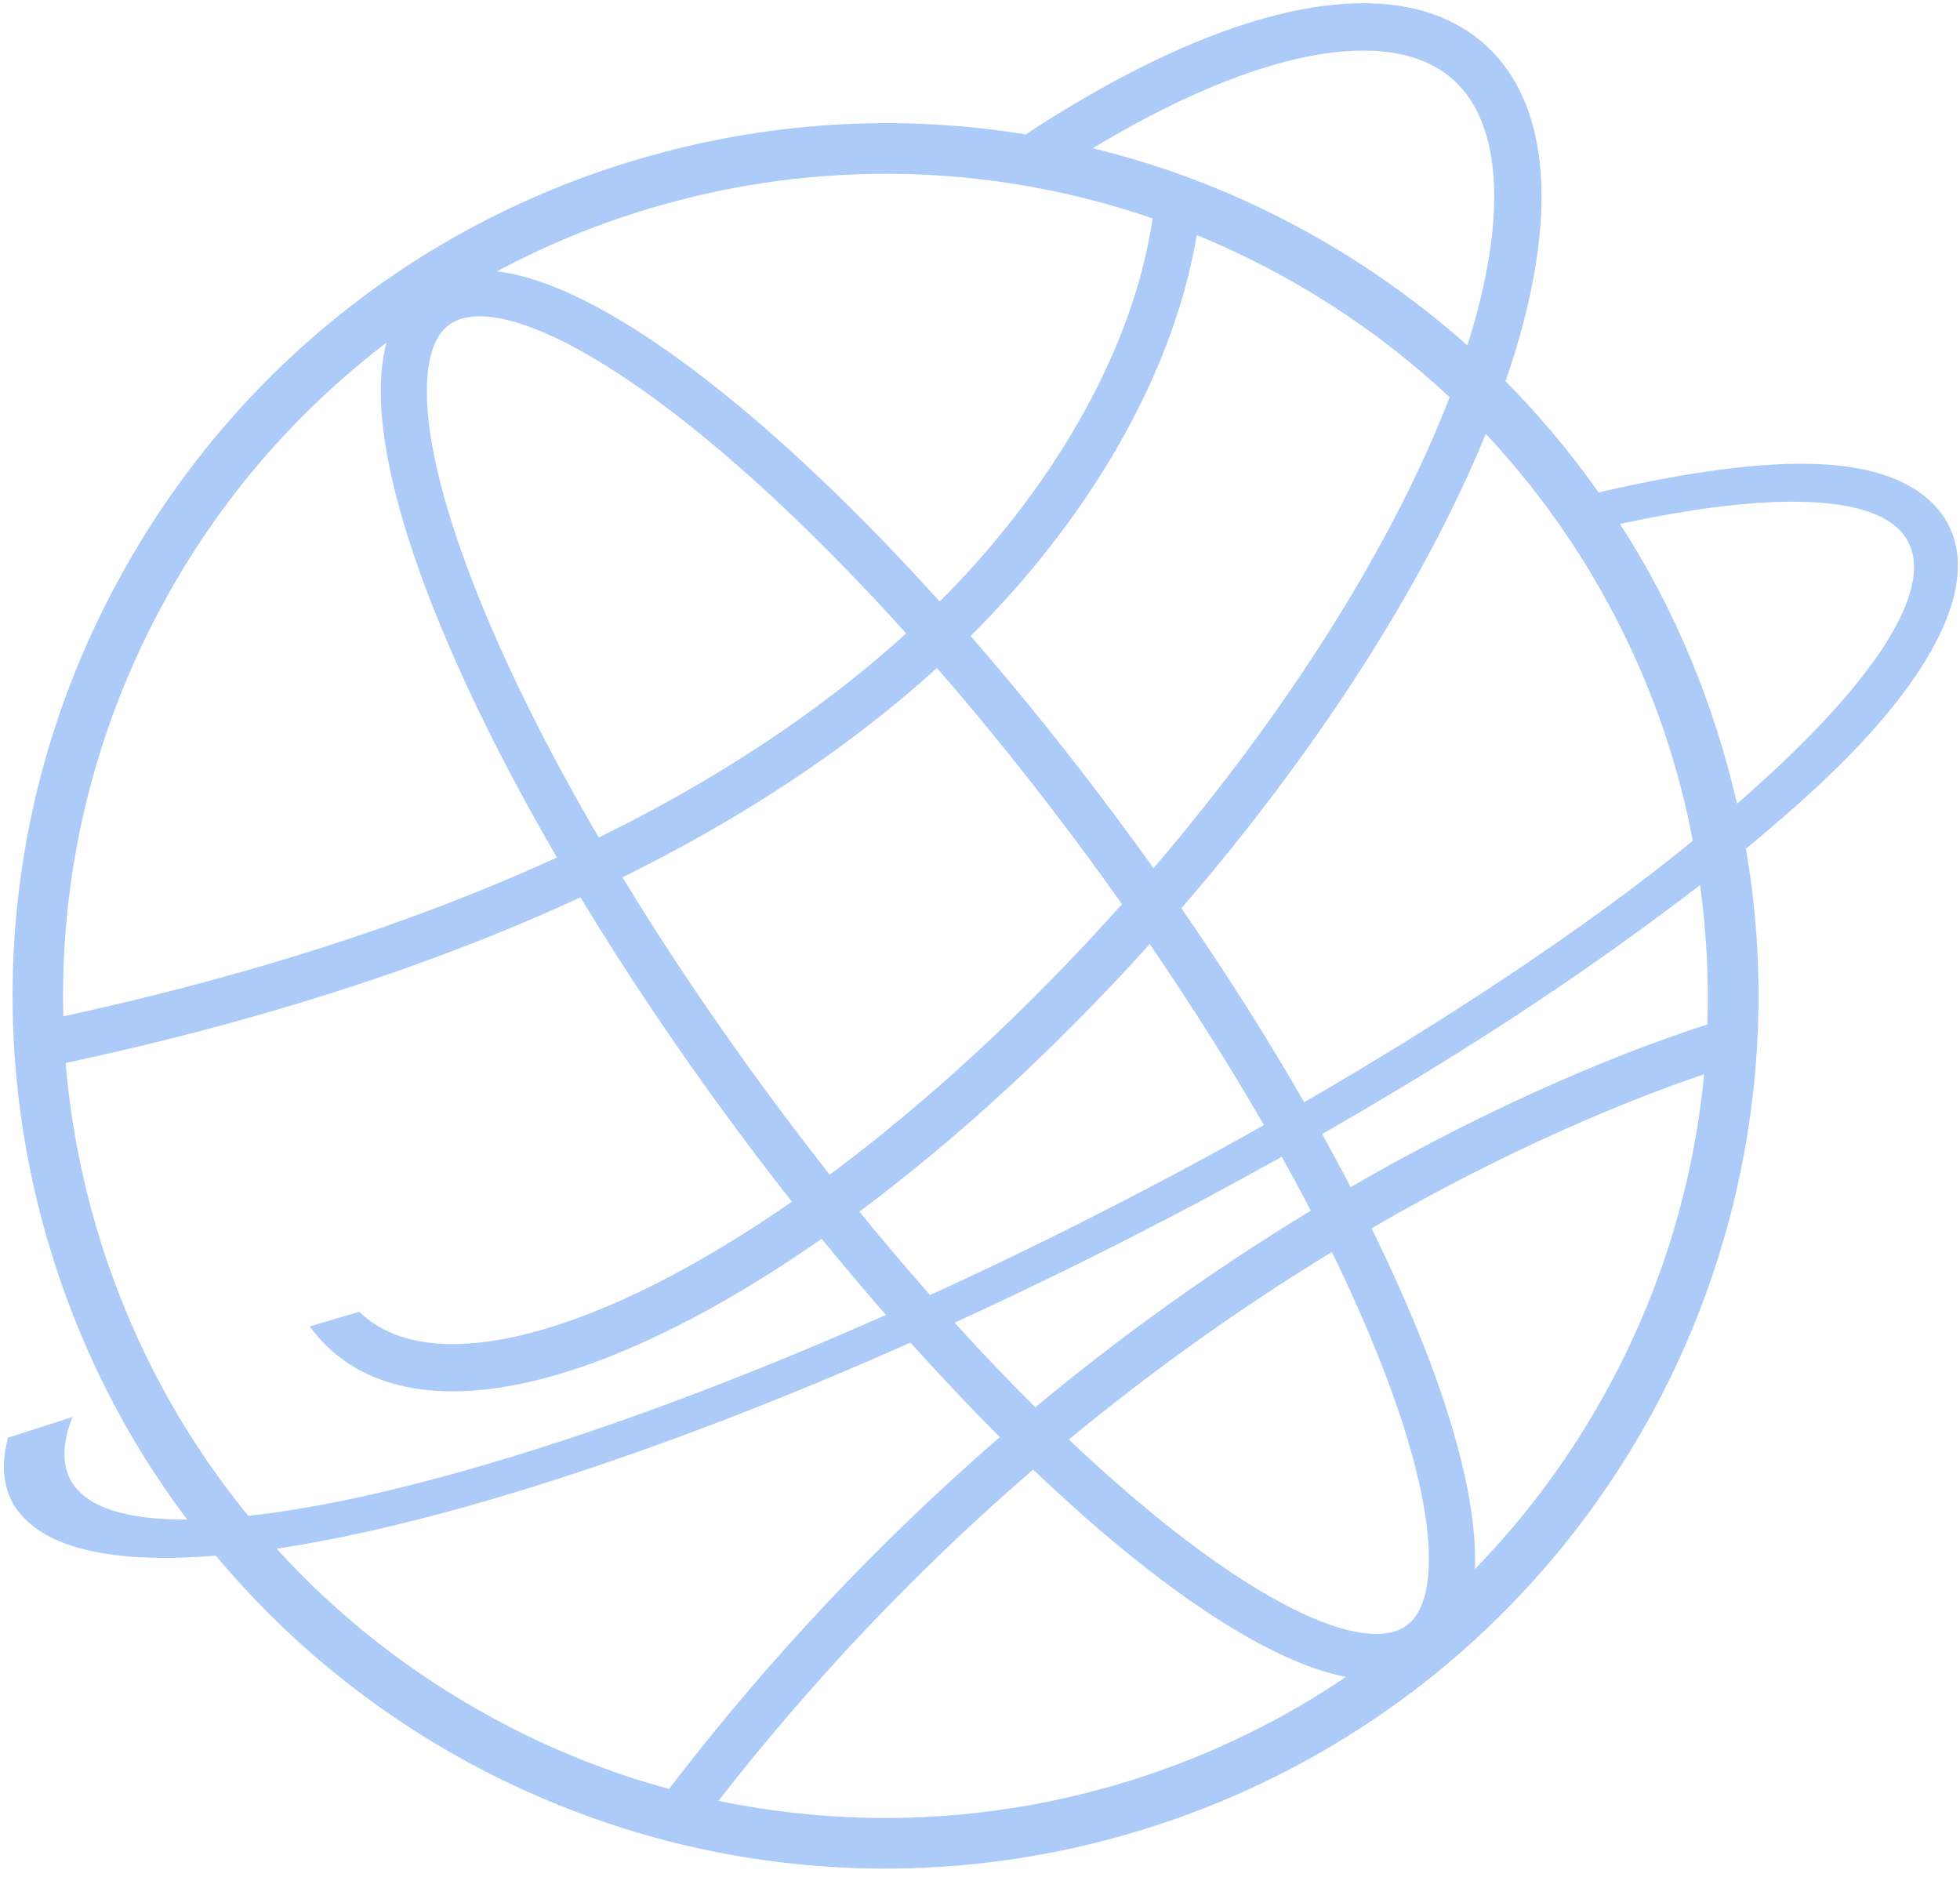 <?xml version="1.0" encoding="UTF-8"?> <svg xmlns="http://www.w3.org/2000/svg" width="235" height="225" viewBox="0 0 235 225" fill="none"> <path d="M0.956 172.366L8.681 169.889C7.142 173.853 7.445 177.005 9.754 179.075C12.076 181.185 16.405 182.213 22.434 182.18C14.939 172.226 9.346 161.064 5.783 148.968C-1.926 122.801 0.716 94.189 14.296 69.374C27.422 45.296 49.39 27.086 76.598 19.071C91.868 14.572 107.645 13.612 122.967 16.118C122.967 16.118 122.967 16.118 122.988 16.112C126.922 13.522 130.805 11.216 134.617 9.198C153.871 -0.99 169.249 -2.391 177.913 5.229C186.156 12.481 187.041 26.797 180.513 45.711C184.361 49.586 188.375 54.328 191.664 59.037C212.985 54.12 225.292 54.518 231.331 59.982C238.355 66.364 234.959 78.677 217.222 94.924C214.774 97.166 212.134 99.442 209.329 101.766C213.263 124.305 209.568 148.354 198.068 169.449C191.557 181.36 182.947 191.767 172.501 200.344C140.433 226.559 94.654 232.199 56.102 211.274C44.486 204.949 34.307 196.59 25.879 186.509C15.026 187.403 7.341 186.068 3.375 182.475C0.611 180.002 -0.151 176.582 0.956 172.366ZM29.775 181.739C36.945 180.946 45.636 179.168 55.586 176.348C71.015 172.004 88.336 165.582 106.22 157.652C103.65 154.698 101.076 151.656 98.519 148.519C93.305 152.157 88.156 155.328 83.126 157.995C77.356 161.036 71.961 163.296 66.96 164.77C55.27 168.214 45.9 167.308 39.809 161.971C38.809 161.08 37.92 160.113 37.13 159.026L43.098 157.268C43.256 157.423 43.413 157.578 43.565 157.712C48.068 161.684 55.687 162.189 65.333 159.325C69.943 157.966 75.022 155.844 80.46 152.968C85.178 150.46 90.049 147.482 94.949 144.071C92.448 140.896 89.976 137.667 87.541 134.337C80.947 125.392 74.912 116.372 69.595 107.587C50.084 116.6 28.807 122.957 7.875 127.448C8.427 134.104 9.659 140.716 11.58 147.237C15.352 159.965 21.452 171.559 29.775 181.739ZM168.655 194.882C171.248 192.978 171.485 188.392 171.25 184.862C170.863 179.297 168.911 171.913 165.598 163.477C163.916 159.21 161.95 154.737 159.69 150.104C148.748 156.771 138.176 164.312 128.155 172.585C132.037 176.271 135.869 179.636 139.585 182.609C146.663 188.26 153.144 192.342 158.327 194.37C161.594 195.665 166.062 196.786 168.655 194.882ZM124.13 168.718C134.608 160.02 145.675 152.109 157.157 145.15C156.058 143.014 154.885 140.856 153.686 138.683C150.459 140.483 147.163 142.281 143.821 144.07C134.032 149.257 124.192 154.124 114.456 158.579C117.703 162.161 120.937 165.546 124.13 168.718ZM140.428 140.979C144.198 138.974 147.916 136.939 151.539 134.888C147.459 127.796 142.856 120.523 137.854 113.188C126.661 125.607 114.761 136.535 103.04 145.265C105.85 148.729 108.685 152.052 111.511 155.266C121.075 150.906 130.776 146.103 140.428 140.979ZM143.497 28.179C140.485 45.968 129.613 63.122 116.372 76.256C122.648 83.439 128.888 91.259 134.958 99.486C136.085 101.033 137.205 102.558 138.305 104.09C154.438 85.207 166.968 65.329 173.806 47.62C164.981 39.377 154.745 32.802 143.497 28.179ZM53.844 38.942C51.252 40.846 51.015 45.432 51.249 48.962C51.636 54.527 53.588 61.911 56.901 70.347C60.518 79.588 65.581 89.789 71.797 100.41C84.986 93.931 97.694 85.895 108.65 75.938C99.851 66.189 91.127 57.76 82.934 51.208C75.857 45.558 69.376 41.476 64.193 39.448C61.488 38.389 57.985 37.432 55.371 38.202C54.815 38.365 54.304 38.605 53.844 38.942ZM74.636 105.186C79.8 113.68 85.656 122.395 92.029 131.048C94.491 134.391 96.975 137.661 99.476 140.837C111.259 132.089 123.253 121.022 134.52 108.402C133.188 106.536 131.85 104.65 130.47 102.776C124.543 94.73 118.452 87.112 112.333 80.084C101.166 90.238 88.262 98.444 74.636 105.186ZM19.618 72.254C10.964 88.129 7.168 105.232 7.591 121.853C29.853 117.016 49.67 110.64 66.777 102.806C60.531 92.082 55.425 81.737 51.751 72.379C47.698 62.037 44.118 49.431 46.335 41.087C35.269 49.534 26.247 60.062 19.618 72.254ZM78.307 24.872C71.762 26.8 65.514 29.356 59.604 32.528C67.985 33.569 78.208 40.327 86.4 46.878C94.772 53.578 103.706 62.192 112.669 72.116C125.272 59.549 135.753 42.891 138.191 26.188C119.076 19.612 98.229 19.002 78.307 24.872ZM174.158 9.488C169.655 5.516 162.042 5.031 152.389 7.875C147.779 9.233 142.701 11.355 137.263 14.232C135.215 15.327 133.123 16.502 131.014 17.772C147.128 21.676 162.644 29.625 175.934 41.404C180.754 26.257 180.163 14.761 174.158 9.488ZM178.145 52.021C170.752 70.05 157.94 90.033 141.645 108.896C147.063 116.734 152.001 124.535 156.368 132.147C171.85 123.203 189.559 111.793 202.962 100.802C200.498 87.734 195.338 75.304 187.94 64.315C185.07 60.041 181.691 55.783 178.145 52.021ZM211.707 93.285C227.183 79.157 232.927 68.209 227.467 63.267C223.04 59.25 211.219 59.134 194.232 62.819C200.914 73.124 205.527 84.531 208.272 96.354C209.469 95.331 210.598 94.305 211.707 93.285ZM158.521 135.961C159.714 138.114 160.854 140.237 161.941 142.332C163.008 141.704 164.103 141.091 165.176 140.484C183.475 130.242 197.923 125.001 204.708 122.824C204.898 117.245 204.6 111.677 203.833 106.113C191.991 115.191 178.401 124.56 158.521 135.961ZM204.32 128.795C197.119 131.23 183.966 136.312 167.891 145.296C166.741 145.948 165.591 146.599 164.447 147.272C166.854 152.174 168.973 156.938 170.748 161.445C174.103 170.025 177.153 180.149 176.837 188.112C183.072 181.714 188.392 174.49 192.733 166.527C199.195 154.674 203.07 141.862 204.32 128.795ZM161.369 201.052C153.293 199.452 143.796 193.106 136.099 186.946C132.124 183.779 128.036 180.154 123.873 176.194C110.099 188.055 97.455 201.393 86.141 215.905C113.488 221.575 140.538 215.149 161.369 201.052ZM58.999 205.926C65.772 209.632 72.874 212.48 80.217 214.476C92.04 199.032 105.358 184.868 119.883 172.295C116.336 168.757 112.757 164.96 109.164 160.966C94.411 167.525 80.012 173.087 66.629 177.387C63.14 178.527 59.723 179.533 56.404 180.489C47.791 182.915 39.984 184.656 33.172 185.679C40.556 193.81 49.249 200.617 58.999 205.926Z" fill="#ADCBF9"></path> </svg> 